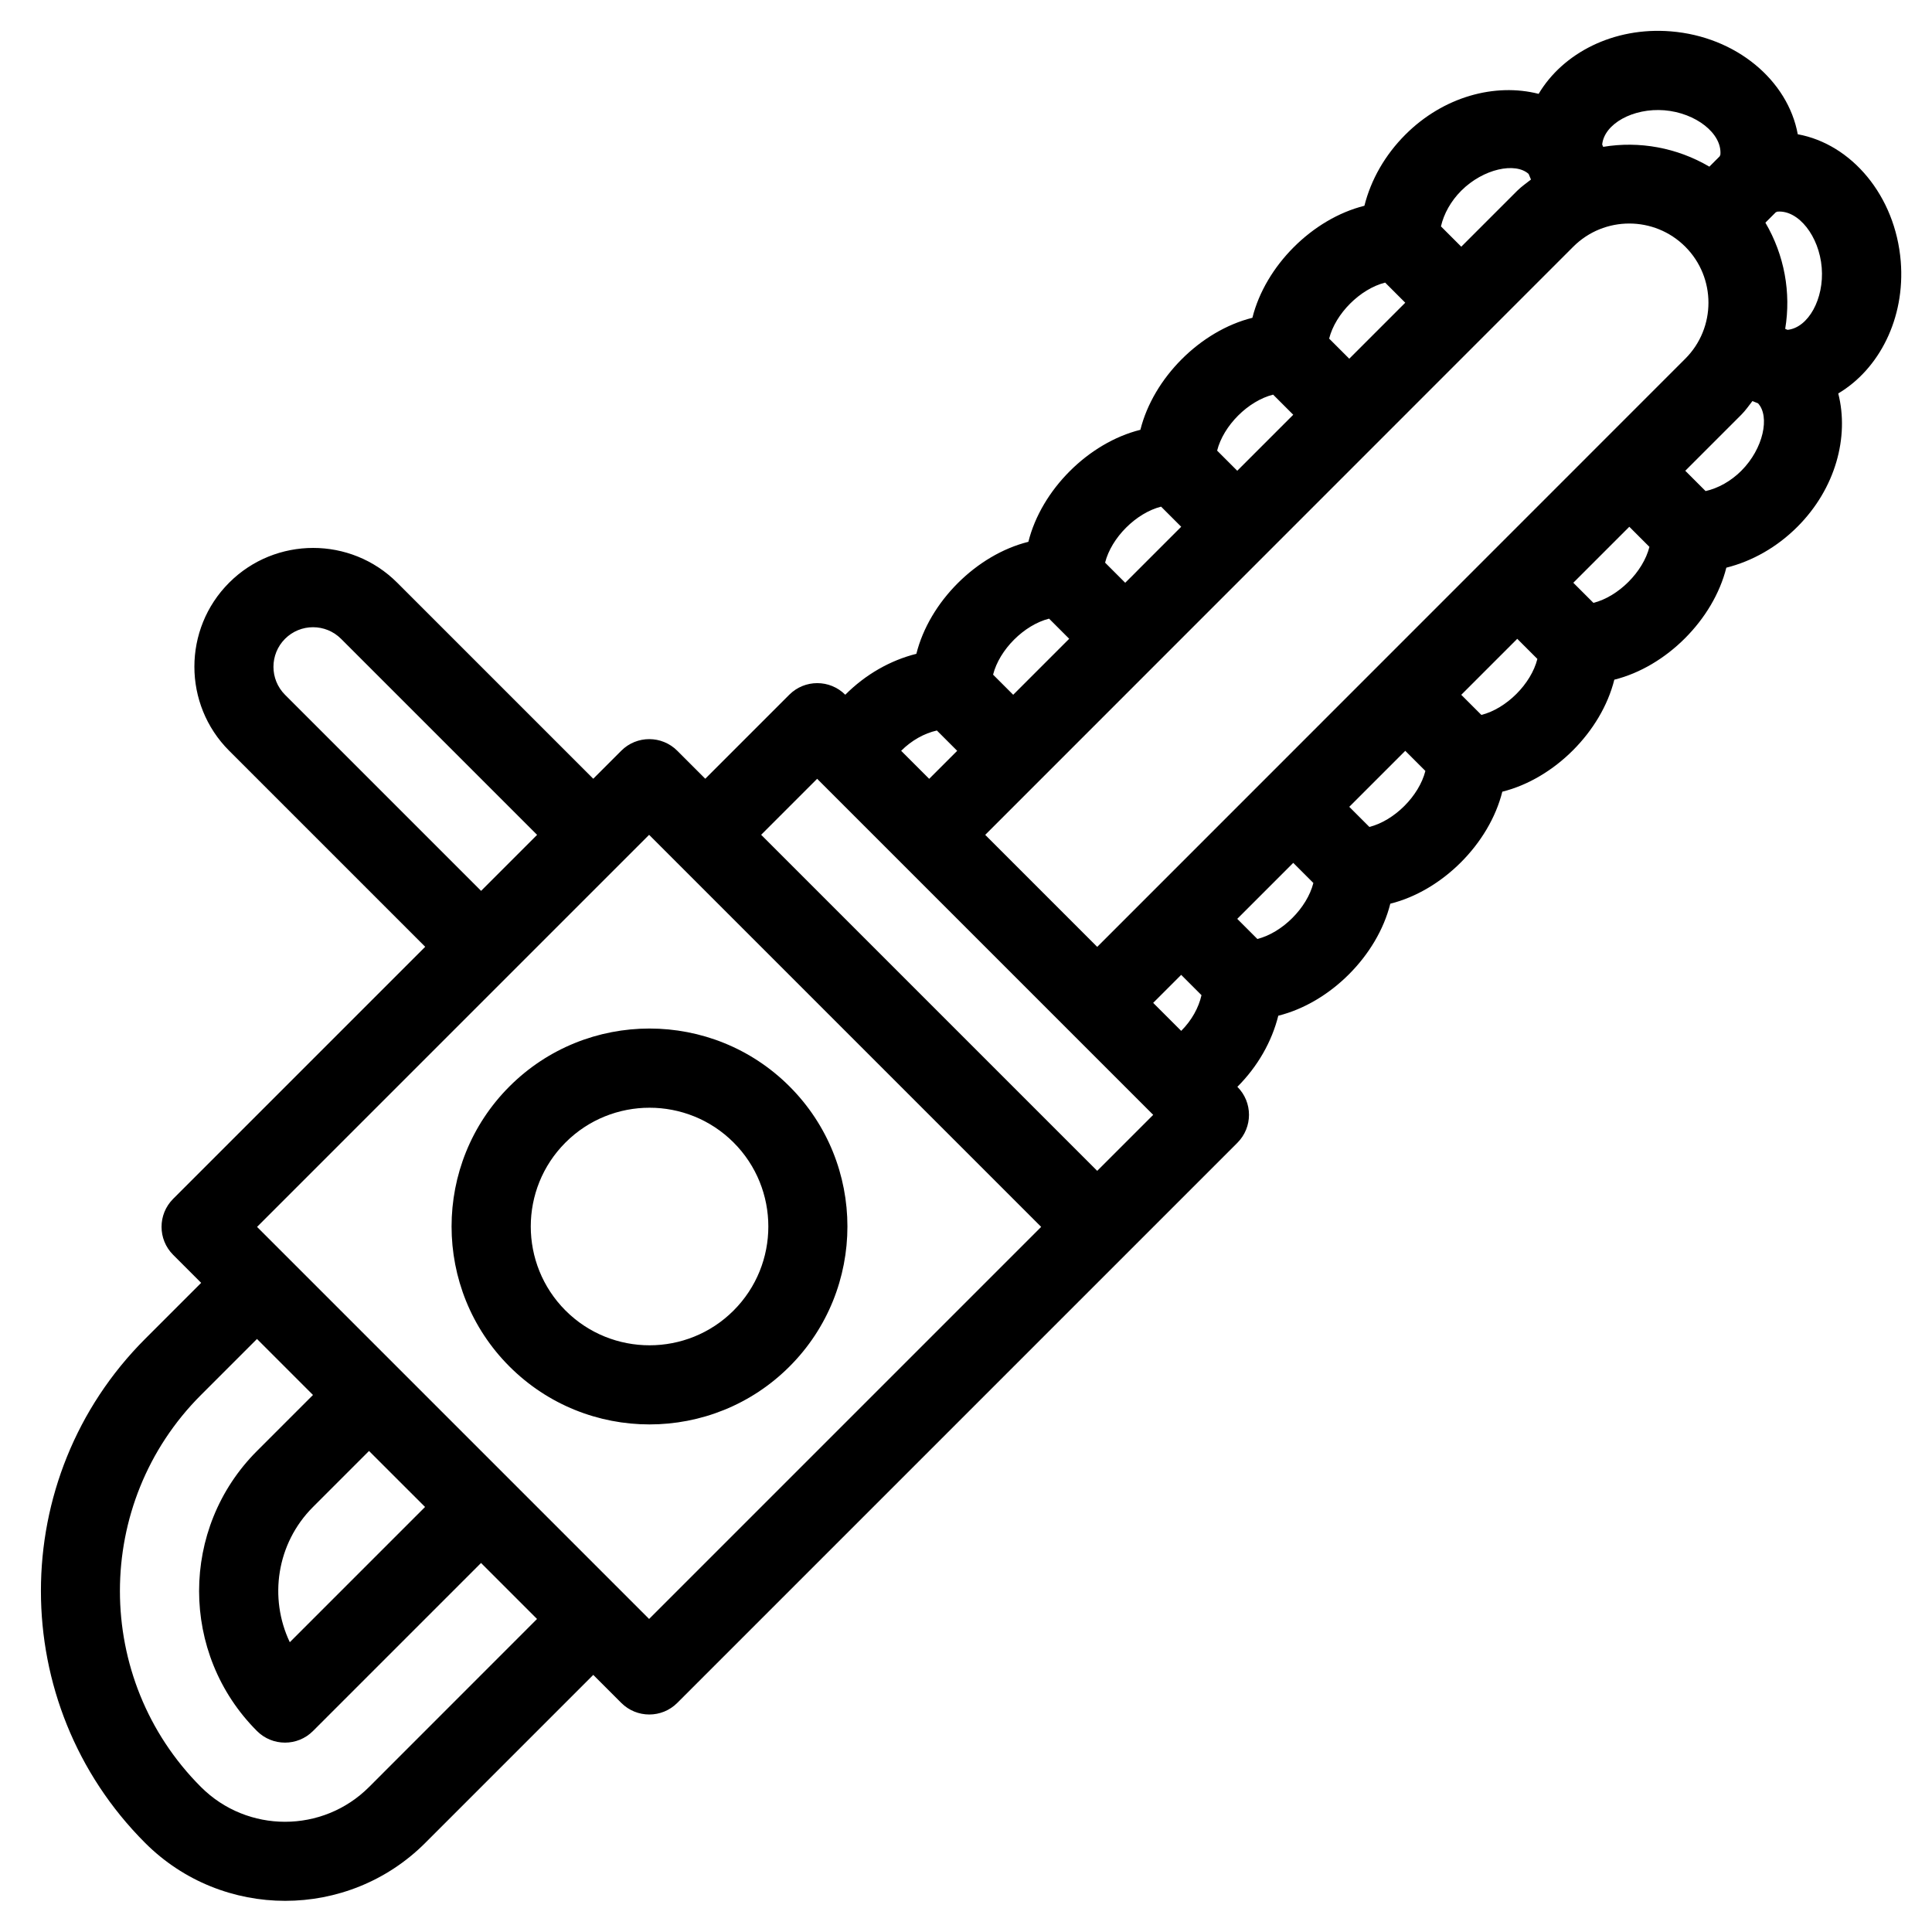 <?xml version="1.0" encoding="UTF-8"?>
<!-- Uploaded to: SVG Repo, www.svgrepo.com, Generator: SVG Repo Mixer Tools -->
<svg fill="#000000" width="800px" height="800px" version="1.1" viewBox="144 144 512 512" xmlns="http://www.w3.org/2000/svg">
 <path d="m586.77 152.31c-15.137-1.219-28.582 5.742-35.016 16.562-11.535-2.949-25.234 0.715-35.328 10.82-5.394 5.394-9.121 11.953-10.844 18.84-13.781 3.441-26.238 15.91-29.684 29.684-13.781 3.441-26.238 15.91-29.684 29.684-13.781 3.441-26.238 15.91-29.684 29.684-13.781 3.441-26.238 15.91-29.684 29.684-6.887 1.723-13.457 5.449-18.84 10.844-4.094-4.094-10.738-4.106-14.84 0l-22.262 22.262-7.422-7.422c-4.094-4.094-10.738-4.106-14.84 0l-7.422 7.422-51.957-51.957c-12.281-12.281-32.254-12.281-44.535 0s-12.281 32.254 0 44.535l51.957 51.957-66.797 66.797c-4.106 4.106-4.094 10.746 0 14.84l7.422 7.422-14.84 14.84c-36.832 36.832-36.832 96.762 0 133.59 20.457 20.457 53.762 20.457 74.219 0l44.535-44.535 7.422 7.422c4.094 4.094 10.738 4.106 14.84 0l148.43-148.43c4.106-4.106 4.106-10.746 0-14.84 5.394-5.394 9.121-11.953 10.844-18.84 13.781-3.441 26.238-15.91 29.684-29.684 13.781-3.441 26.238-15.91 29.684-29.684 13.781-3.441 26.238-15.91 29.684-29.684 13.781-3.441 26.238-15.91 29.684-29.684 6.887-1.723 13.457-5.449 18.84-10.844 10.109-10.109 13.762-23.805 10.82-35.328 10.82-6.434 17.781-19.879 16.562-35.016-1.422-17.383-13.051-31.07-27.293-33.672-2.602-14.242-16.281-25.871-33.66-27.27zm-367.23 175.82c-4.094-4.094-4.094-10.746 0-14.84s10.746-4.094 14.84 0l51.957 51.957-14.84 14.84zm37.105 215.23-35.844 35.844c-5.574-11.703-3.527-26.168 6.152-35.844l14.84-14.84zm-14.844 74.219c-12.281 12.281-32.254 12.281-44.535 0-28.645-28.645-28.645-75.266 0-103.9l14.84-14.84 14.84 14.84-14.84 14.84c-20.457 20.457-20.457 53.762 0 74.219 4.094 4.094 10.738 4.106 14.84 0l44.535-44.535 14.84 14.84zm178.12-148.44-103.9 103.9-103.9-103.9 103.9-103.9zm29.691-29.691-14.84 14.84-89.059-89.059 14.84-14.84zm111.32-230.07c8.188-8.188 21.496-8.188 29.684 0s8.188 21.508 0 29.684l-155.84 155.87-29.684-29.684zm-29.684-14.84c5.856-5.856 14.379-7.598 17.855-4.441l0.621 1.48c-1.219 0.977-2.5 1.836-3.633 2.961l-14.84 14.84-5.383-5.383c0.762-3.34 2.629-6.707 5.379-9.457zm-20.172 24.352 5.332 5.332-14.84 14.84-5.332-5.332c1.676-6.621 8.215-13.16 14.84-14.84zm-29.684 29.691 5.332 5.332-14.84 14.84-5.332-5.332c1.668-6.633 8.207-13.172 14.84-14.84zm-29.691 29.684 5.332 5.332-14.84 14.84-5.332-5.332c1.676-6.621 8.215-13.16 14.84-14.84zm-29.684 29.684 5.332 5.332-14.84 14.84-5.332-5.332c1.676-6.621 8.207-13.16 14.84-14.84zm-39.203 35.023c2.762-2.762 6.121-4.629 9.469-5.383l5.383 5.383-7.422 7.422zm74.219 74.219-7.43-7.422 7.422-7.422 5.383 5.383c-0.746 3.34-2.617 6.699-5.375 9.461zm20.184-24.352-5.332-5.332 14.84-14.84 5.332 5.332c-1.68 6.621-8.219 13.16-14.84 14.84zm29.684-29.691-5.332-5.332 14.84-14.84 5.332 5.332c-1.68 6.629-8.207 13.16-14.84 14.84zm29.68-29.684-5.332-5.332 14.84-14.84 5.332 5.332c-1.664 6.621-8.203 13.16-14.84 14.84zm29.695-29.695-5.332-5.332 14.84-14.84 5.332 5.332c-1.68 6.633-8.207 13.16-14.84 14.84zm39.191-35.012c-2.762 2.762-6.121 4.629-9.469 5.383l-5.383-5.383 14.84-14.84c1.133-1.133 1.996-2.402 2.961-3.633l1.5 0.617c3.16 3.473 1.418 11.996-4.449 17.855zm21.309-53.824c0.672 8.281-3.57 15.91-9.059 16.48l-0.621-0.262c1.594-9.582-0.199-19.531-5.246-28.141l2.738-2.738c0.168-0.031 0.293-0.18 0.461-0.188 5.562-0.457 11.055 6.492 11.727 14.848zm-26.852-29.969c-0.012 0.168-0.168 0.305-0.188 0.461l-2.738 2.738c-8.598-5.047-18.559-6.844-28.141-5.246l-0.262-0.621c0.566-5.5 8.199-9.73 16.48-9.07 8.363 0.688 15.301 6.168 14.848 11.738zm-246.69 321.17c20.457-20.457 20.457-53.762 0-74.219-20.457-20.457-53.762-20.457-74.219 0-20.457 20.457-20.457 53.762 0 74.219 20.469 20.469 53.762 20.469 74.219 0zm-59.363-59.363c12.281-12.281 32.254-12.281 44.535 0s12.281 32.254 0 44.535-32.254 12.281-44.535 0c-12.281-12.293-12.281-32.266 0-44.535z"/>
</svg>